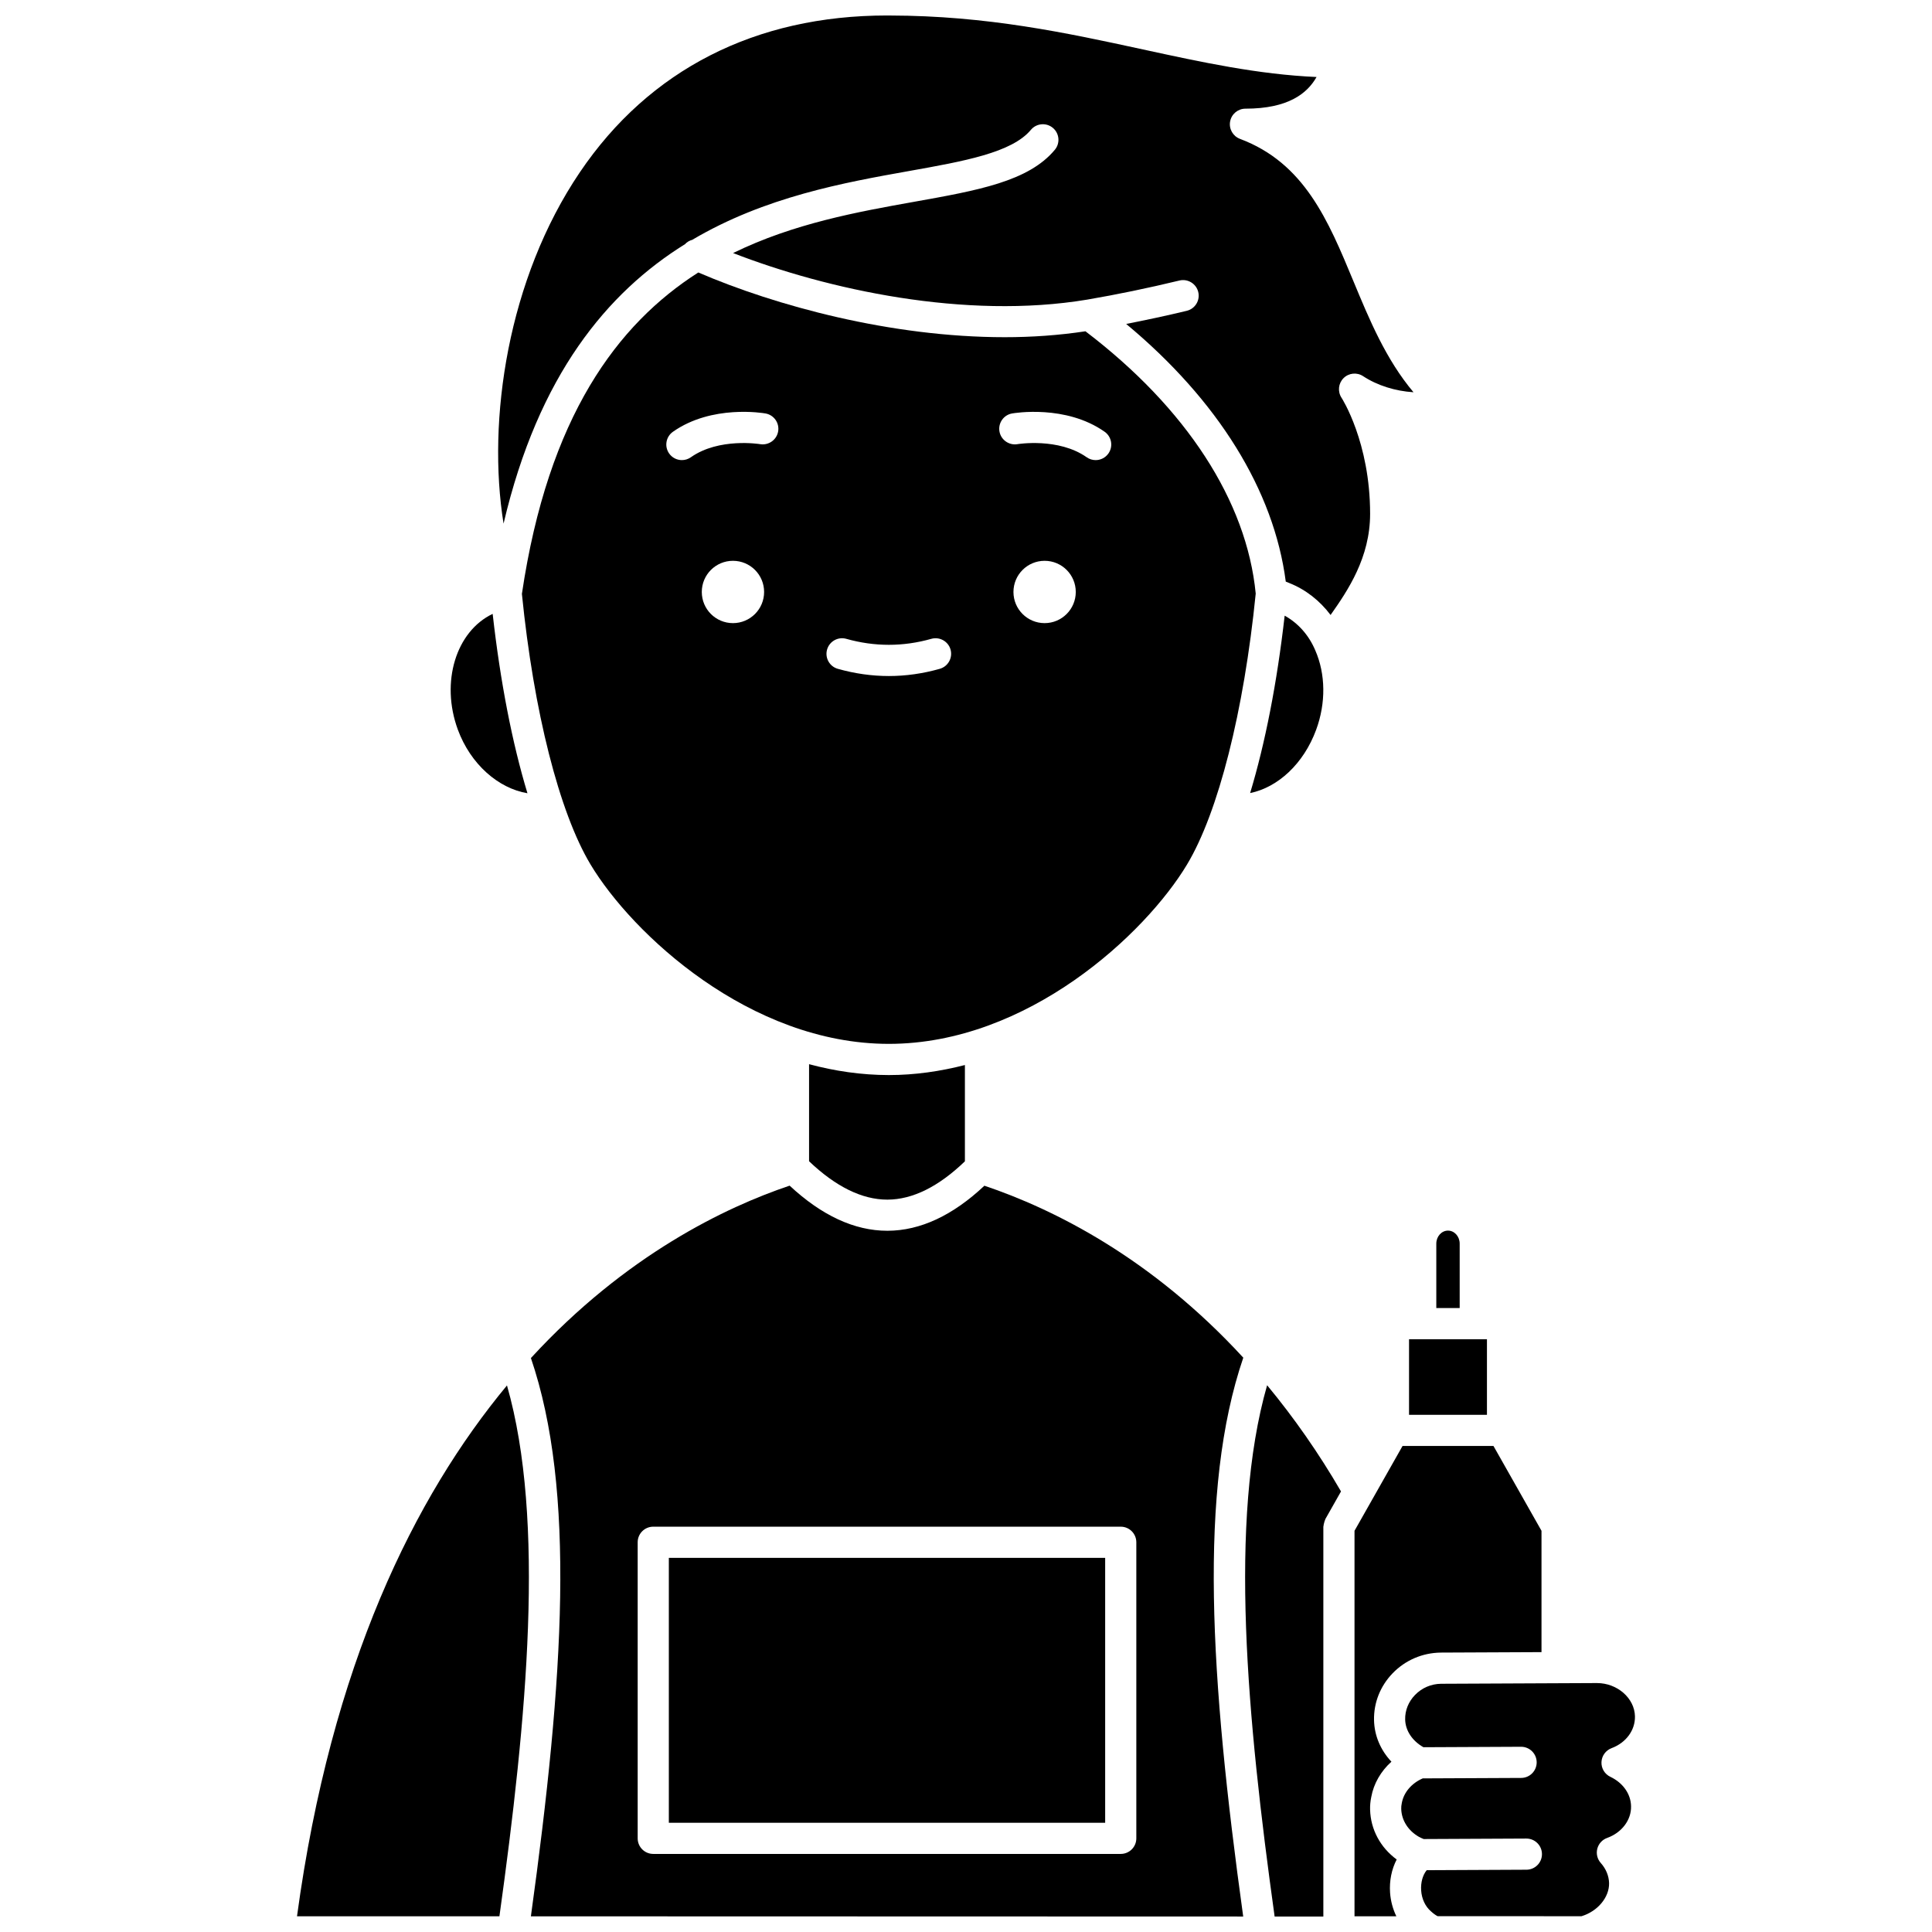 <?xml version="1.0" encoding="UTF-8"?>
<!-- Uploaded to: SVG Repo, www.svgrepo.com, Generator: SVG Repo Mixer Tools -->
<svg width="800px" height="800px" version="1.1" viewBox="144 144 512 512" xmlns="http://www.w3.org/2000/svg">
 <defs>
  <clipPath id="f">
   <path d="m276 148.09h243v158.91h-243z"/>
  </clipPath>
  <clipPath id="e">
   <path d="m284 458h190v193.9h-190z"/>
  </clipPath>
  <clipPath id="d">
   <path d="m473 511h27v140.9h-27z"/>
  </clipPath>
  <clipPath id="c">
   <path d="m222 511h63v140.9h-63z"/>
  </clipPath>
  <clipPath id="b">
   <path d="m502 527h51v124.9h-51z"/>
  </clipPath>
  <clipPath id="a">
   <path d="m515 590h63v61.902h-63z"/>
  </clipPath>
 </defs>
 <path d="m358.41 426.02v25.723c7.059 6.723 14.027 10.172 20.73 10.172h0.066c6.672-0.023 13.562-3.465 20.504-10.156v-25.516c-6.492 1.664-13.227 2.66-20.172 2.66-7.281-0.008-14.352-1.066-21.129-2.883z"/>
 <path d="m492.8 337.38c2.602-7.074 2.512-14.742-0.238-21.035-1.742-4.113-4.606-7.246-8.113-9.188-2.027 17.84-5.184 33.895-9.152 47.016 7.359-1.508 14.18-7.75 17.504-16.793z"/>
 <path d="m458.59 373.08c8.277-13.793 15.066-40.602 18.188-71.77-2.394-24.559-18.402-49.176-45.125-69.516-7.012 1.062-14.184 1.566-21.391 1.566-30.16 0-60.738-8.336-81.203-17.152-21.434 13.672-39.773 38.172-46.75 85.176 3.121 31.125 9.902 57.906 18.18 71.695 11.031 18.387 42.246 47.555 79.055 47.555 36.809 0 68.016-29.164 79.047-47.555zm-120.35-63.945c-4.562 0-8.258-3.695-8.258-8.258s3.695-8.258 8.258-8.258 8.258 3.695 8.258 8.258c0 4.559-3.695 8.258-8.258 8.258zm7.199-47.43c-0.105-0.016-10.906-1.777-18.352 3.473-0.727 0.512-1.555 0.754-2.375 0.754-1.297 0-2.578-0.605-3.379-1.75-1.312-1.863-0.867-4.438 0.996-5.754 10.316-7.266 23.957-4.961 24.535-4.856 2.246 0.395 3.746 2.535 3.348 4.781-0.398 2.238-2.539 3.727-4.773 3.352zm47.613 59.539c-4.477 1.27-9.023 1.91-13.512 1.91-4.496 0-9.039-0.645-13.512-1.91-2.191-0.621-3.469-2.902-2.844-5.102 0.625-2.195 2.914-3.465 5.098-2.844 7.484 2.113 15.039 2.117 22.527 0 2.176-0.617 4.477 0.648 5.098 2.844 0.613 2.199-0.664 4.481-2.856 5.102zm27.781-12.109c-4.562 0-8.258-3.695-8.258-8.258s3.695-8.258 8.258-8.258 8.258 3.695 8.258 8.258c0 4.559-3.695 8.258-8.258 8.258zm16.906-44.953c-0.801 1.141-2.082 1.75-3.379 1.75-0.82 0-1.652-0.242-2.375-0.754-7.461-5.254-18.238-3.492-18.348-3.473-2.211 0.379-4.379-1.121-4.769-3.367-0.387-2.242 1.105-4.379 3.348-4.769 0.582-0.102 14.23-2.398 24.531 4.856 1.859 1.312 2.309 3.891 0.992 5.758z"/>
 <path d="m530.83 473.57c0-1.898-1.391-3.445-3.098-3.445s-3.098 1.547-3.098 3.445v17.082h6.195z"/>
 <g clip-path="url(#f)">
  <path d="m325.52 208.72c0.531-0.578 1.195-0.965 1.934-1.164 19.27-11.398 40.258-15.168 57.375-18.219 14.66-2.613 27.316-4.871 32.363-10.926 1.461-1.75 4.059-1.992 5.82-0.527 1.75 1.461 1.988 4.062 0.527 5.816-6.977 8.371-20.344 10.754-37.258 13.773-14.918 2.664-31.965 5.727-48.008 13.59 24.887 9.656 61.508 17.727 93.844 12.34 7.91-1.355 16.141-3.055 24.449-5.062 2.184-0.531 4.445 0.824 4.981 3.043 0.535 2.219-0.824 4.449-3.043 4.984-5.414 1.309-10.762 2.438-16.055 3.484 24.297 20.191 39.152 44.09 42.293 68.281 0.312 0.125 0.629 0.258 0.961 0.391 4.32 1.719 8.043 4.644 10.914 8.453 4.582-6.492 10.477-15.227 10.477-26.805 0-19.004-7.496-30.641-7.574-30.758-1.074-1.637-0.855-3.809 0.527-5.195 1.383-1.387 3.547-1.609 5.188-0.531 3.781 2.488 8.562 3.961 13.359 4.262-7.316-8.691-11.688-19.219-15.941-29.473-6.672-16.086-12.98-31.273-30.047-37.676-1.867-0.703-2.969-2.641-2.613-4.606 0.359-1.965 2.07-3.394 4.062-3.394 11.289 0 16.363-4 18.848-8.391-15.488-0.684-30.352-3.906-45.984-7.301-20.289-4.402-41.281-8.949-67.086-8.996-0.258 0-0.5-0.004-0.766-0.008-34.855 0-63.004 14.363-81.387 41.531-19.148 28.297-24.648 65.715-20.23 93.129 9.246-39.449 27.555-61.277 48.07-74.047z"/>
 </g>
 <path d="m517.41 518.94h20.648v-20.023h-20.648z"/>
 <path d="m283.78 354.22c-4.016-13.246-7.191-29.496-9.219-47.539-9.695 4.621-13.871 18.051-9.227 30.684 3.371 9.137 10.691 15.551 18.445 16.855z"/>
 <g clip-path="url(#e)">
  <path d="m404.88 458.22c-8.352 7.867-16.969 11.918-25.645 11.945h-0.09c-8.711 0-17.402-4.055-25.887-11.957-16.824 5.664-43.402 18.297-68.562 45.688 11.91 35.004 8.754 84.625-0.004 147.95l188.77 0.051c-8.777-63.406-11.93-113.08 0.023-148.1-24.387-26.531-50.285-39.391-68.602-45.57zm40.258 172.96c0 2.281-1.848 4.129-4.129 4.129h-123.89c-2.285 0-4.129-1.852-4.129-4.129v-78.465c0-2.281 1.848-4.129 4.129-4.129h123.89c2.285 0 4.129 1.852 4.129 4.129z"/>
 </g>
 <g clip-path="url(#d)">
  <path d="m481.79 651.9 12.91 0.004v-103.31c0-0.078 0.043-0.145 0.047-0.227 0.016-0.277 0.09-0.535 0.164-0.809 0.07-0.273 0.133-0.535 0.258-0.781 0.031-0.07 0.031-0.148 0.07-0.219l4.141-7.312c-5.856-10.086-12.426-19.504-19.582-28.141-10.25 35.746-5.301 88.398 1.992 140.8z"/>
 </g>
 <g clip-path="url(#c)">
  <path d="m222.71 651.83 53.641 0.012c7.285-52.352 12.223-104.96 2.004-140.69-24.441 29.48-46.57 73.879-55.645 140.68z"/>
 </g>
 <g clip-path="url(#b)">
  <path d="m507.09 623.62c-0.031-1.156 0.07-2.266 0.309-3.391 0.645-3.578 2.566-6.863 5.344-9.363-2.856-3.019-4.535-6.902-4.609-11.031-0.094-4.602 1.652-9.008 4.926-12.398 3.359-3.473 7.891-5.422 12.77-5.484l26.684-0.121v-32.156l-12.73-22.48h-24.094l-12.73 22.48v102.16h11.086c-0.926-1.91-1.508-4.051-1.664-6.273-0.215-3.137 0.414-6.199 1.754-8.777-4.312-3.168-6.898-7.941-7.043-13.16z"/>
 </g>
 <g clip-path="url(#a)">
  <path d="m570.77 614.88c-1.5-0.707-2.434-2.246-2.363-3.906s1.125-3.113 2.676-3.695c3.84-1.438 6.273-4.742 6.199-8.43-0.098-4.82-4.688-8.82-10.059-8.82h-0.195l-41.133 0.188c-2.625 0.031-5.082 1.086-6.902 2.965-1.734 1.793-2.664 4.102-2.609 6.492 0.059 2.981 1.922 5.711 4.844 7.359l25.859-0.121h0.02c2.269 0 4.117 1.836 4.129 4.113v0.016c0 2.269-1.832 4.121-4.109 4.129l-26.082 0.121c-2.91 1.25-5.035 3.684-5.551 6.531-0.129 0.602-0.168 1.059-0.152 1.555 0.082 3.031 1.852 5.805 4.734 7.43 0.371 0.203 0.793 0.379 1.215 0.559l27.195-0.129h0.02c2.269 0 4.117 1.836 4.129 4.109 0.012 2.281-1.828 4.137-4.109 4.148l-26.43 0.125c-1.039 1.23-1.621 3.254-1.477 5.363 0.148 2.227 1.086 4.234 2.566 5.512 0.652 0.602 1.246 1.035 1.793 1.312l38.137 0.012c4.269-1.293 7.383-4.992 7.309-8.781-0.055-1.918-0.812-3.769-2.207-5.336-0.914-1.023-1.254-2.434-0.918-3.762 0.34-1.328 1.312-2.402 2.606-2.867 3.894-1.398 6.445-4.781 6.34-8.422-0.059-3.231-2.156-6.199-5.473-7.769z"/>
 </g>
 <path d="m321.25 556.85h115.63v70.203h-115.63z"/>
</svg>